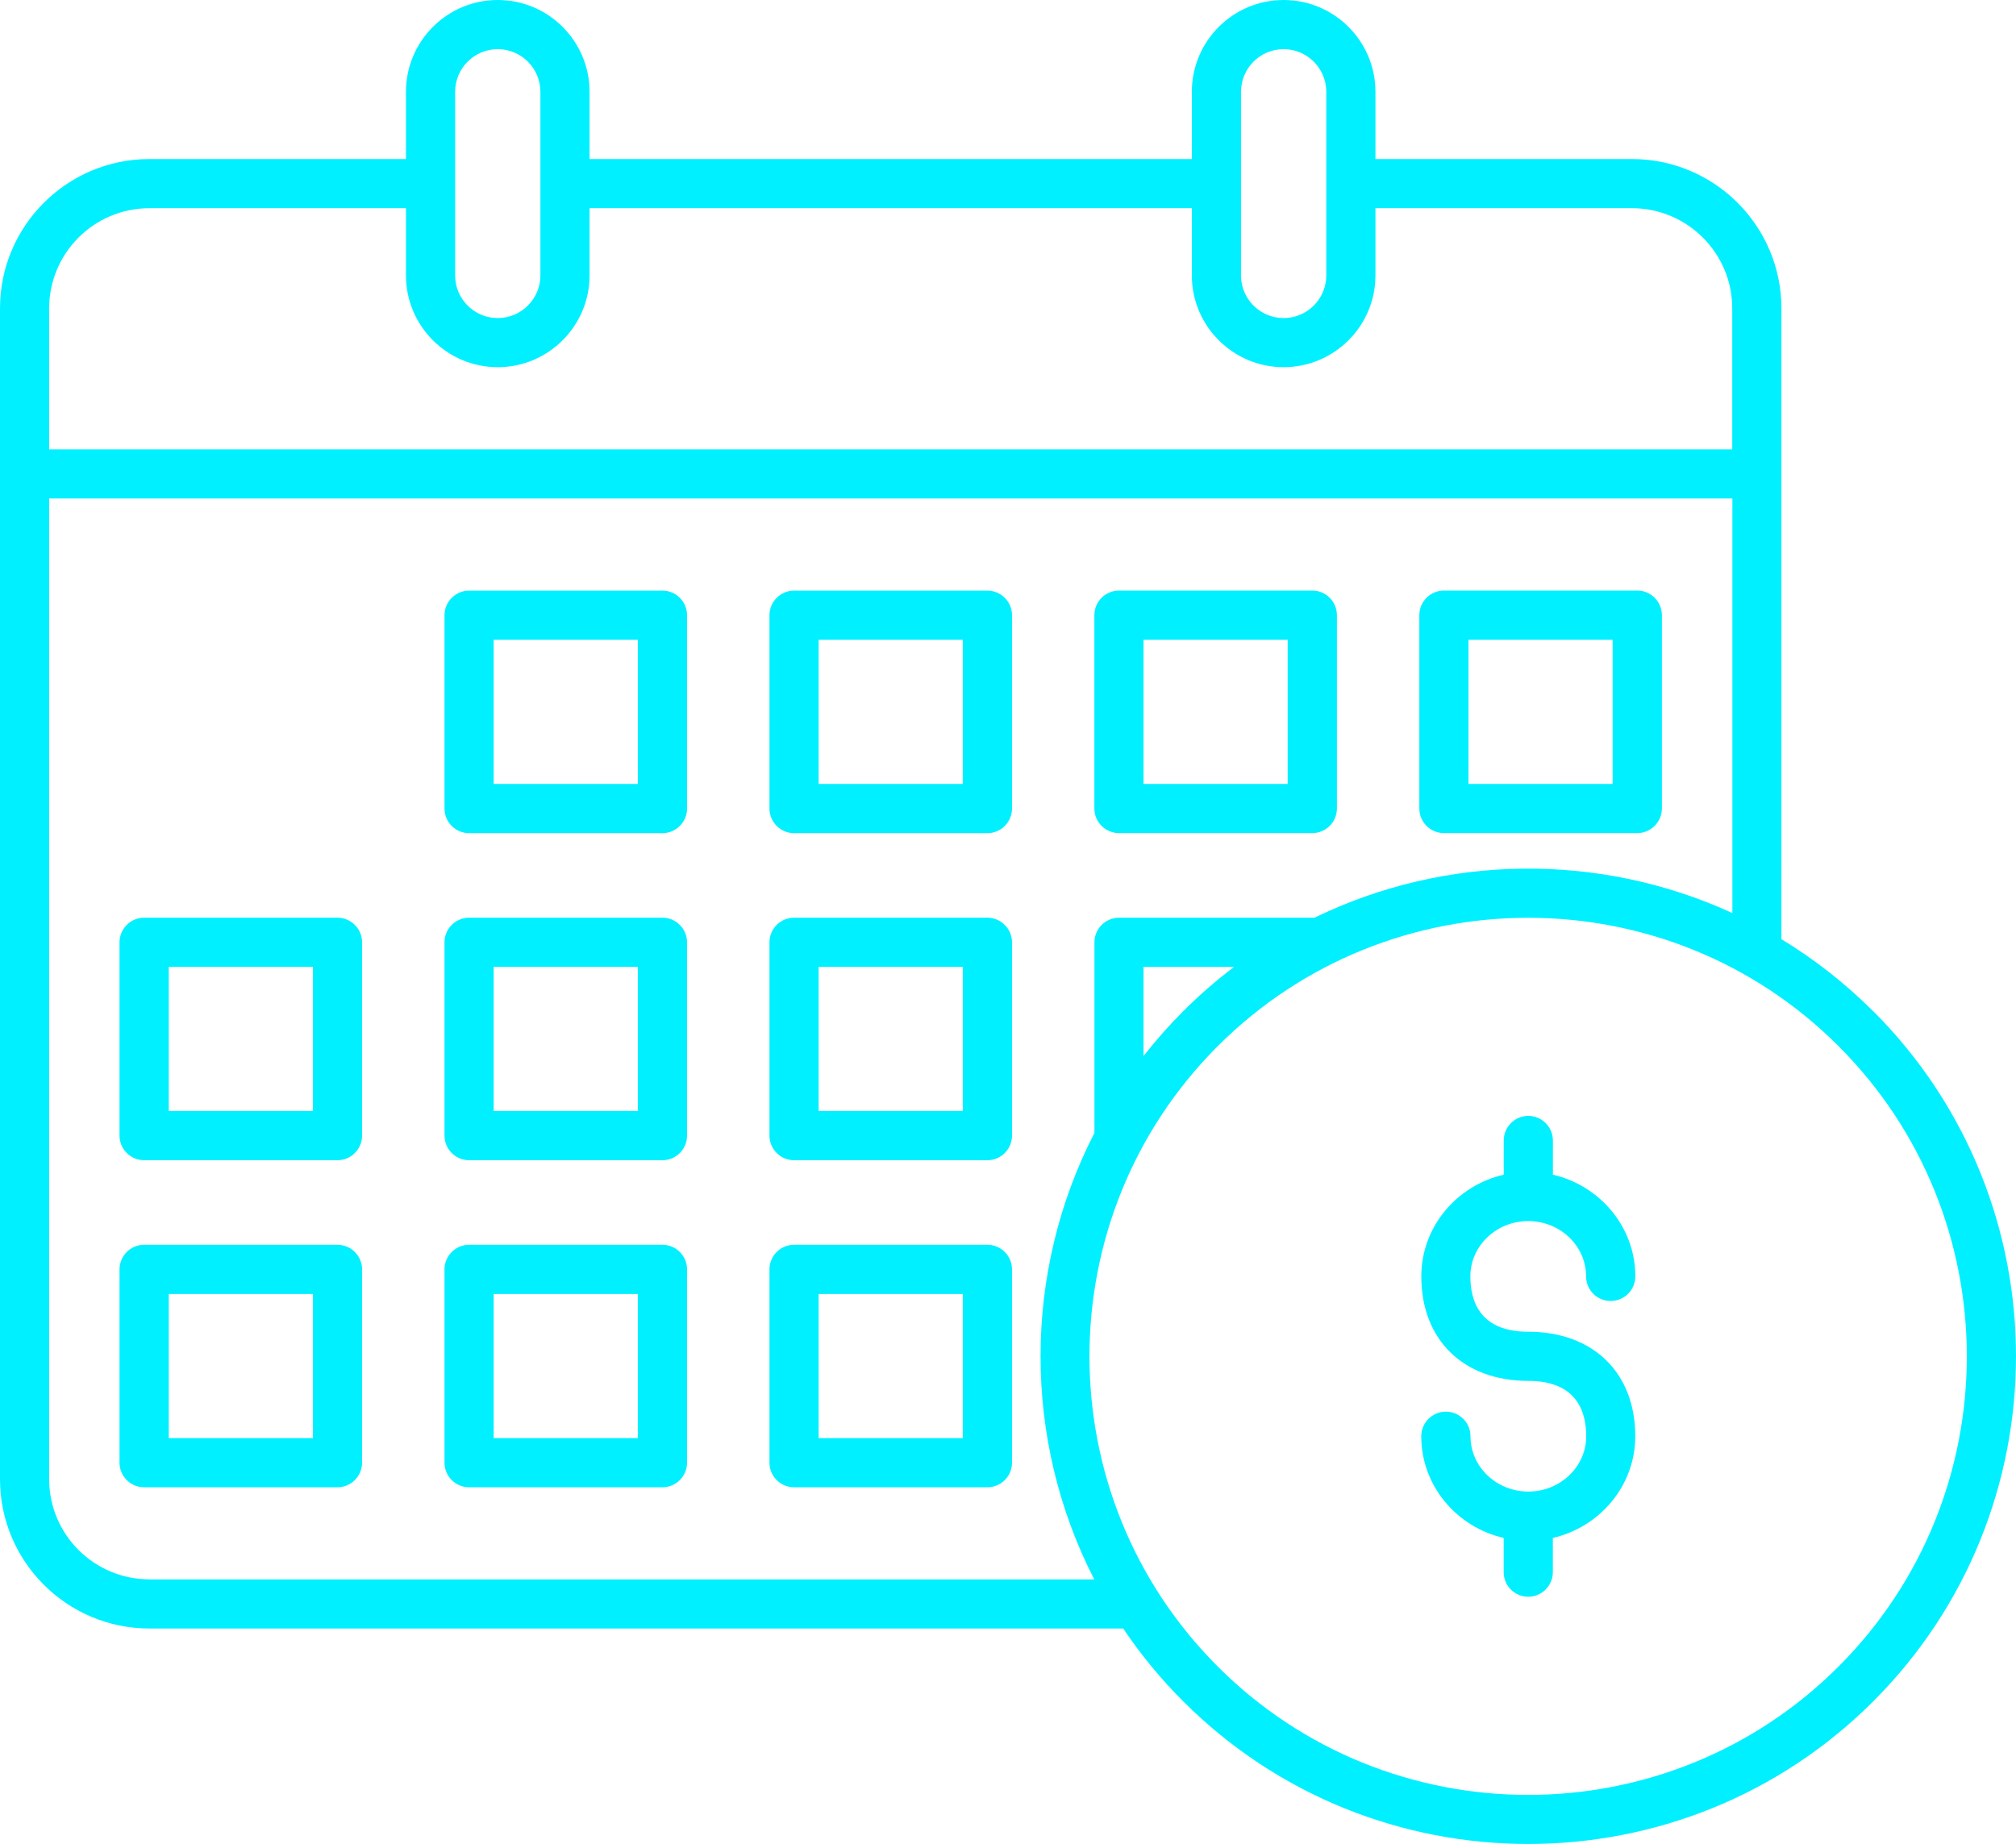 <?xml version="1.0" encoding="UTF-8"?>
<svg id="Layer_1" xmlns="http://www.w3.org/2000/svg" width="200" height="182.957" version="1.1" viewBox="0 0 200 182.957">
  <!-- Generator: Adobe Illustrator 29.1.0, SVG Export Plug-In . SVG Version: 2.1.0 Build 142)  -->
  <defs>
    <style>
      .st0 {
        fill: #00f0ff;
        fill-rule: evenodd;
      }
    </style>
  </defs>
  <path class="st0" d="M145.868,126.648c0,2.506.998,5.486,5.741,5.486,6.449,0,10.619,4.071,10.619,10.371,0,4.899-3.497,9.005-8.177,10.088v3.391c0,1.345-1.09,2.442-2.442,2.442s-2.435-1.09-2.435-2.442v-3.391c-4.686-1.083-8.177-5.196-8.177-10.088,0-1.345,1.09-2.442,2.442-2.442s2.442,1.09,2.442,2.442c0,3.03,2.577,5.486,5.741,5.486s5.741-2.464,5.741-5.486c0-2.506-.998-5.494-5.741-5.494-6.449,0-10.619-4.071-10.619-10.371,0-4.899,3.497-9.012,8.177-10.088v-3.391c0-1.345,1.09-2.442,2.435-2.442s2.442,1.09,2.442,2.442v3.391c4.679,1.083,8.177,5.196,8.177,10.088,0,1.345-1.09,2.442-2.442,2.442s-2.442-1.09-2.442-2.442c0-3.03-2.577-5.486-5.741-5.486s-5.741,2.464-5.741,5.486h0v.007ZM182.39,165.358c16.976-16.976,16.976-44.592,0-61.568-8.488-8.488-19.638-12.729-30.788-12.729s-22.3,4.248-30.788,12.729c-16.976,16.976-16.976,44.592,0,61.568,16.976,16.976,44.592,16.976,61.575,0h0ZM122.436,95.931c-1.763,1.331-3.462,2.803-5.062,4.41-1.416,1.416-2.726,2.895-3.929,4.439v-8.842h8.991v-.007ZM14.817,156.707h93.737c-7.108-13.861-7.101-30.455.021-44.302v-18.909c0-1.345,1.097-2.442,2.442-2.442h19.39c13.026-6.336,28.317-6.492,41.456-.46v-41.131H4.878v97.305c0,5.479,4.453,9.932,9.939,9.932h0v.007ZM4.878,30.59c0-5.479,4.453-9.932,9.939-9.932h25.457v6.669c0,5.019,4.085,9.104,9.104,9.104s9.111-4.085,9.111-9.104v-6.669h59.749v6.669c0,5.019,4.085,9.104,9.104,9.104s9.111-4.085,9.111-9.104v-6.669h25.457c5.479,0,9.939,4.46,9.939,9.932v13.996H4.878v-13.996h0ZM45.152,9.111v18.222c0,2.329,1.897,4.226,4.226,4.226s4.233-1.897,4.233-4.226V9.111c0-2.336-1.897-4.233-4.233-4.233h0c-2.329,0-4.226,1.897-4.226,4.233h0ZM123.116,9.111v18.222c0,2.329,1.897,4.226,4.226,4.226s4.233-1.897,4.233-4.226V9.111c0-2.336-1.897-4.233-4.233-4.233h0c-2.336,0-4.226,1.897-4.226,4.233h0ZM185.838,100.342c-2.803-2.803-5.869-5.189-9.111-7.157V30.59c0-8.169-6.647-14.81-14.817-14.81h-25.457v-6.669c0-5.026-4.085-9.111-9.111-9.111s-9.104,4.085-9.104,9.111v6.669h-59.749v-6.669c0-5.026-4.085-9.111-9.111-9.111s-9.104,4.085-9.104,9.111v6.669H14.817C6.647,15.78,0,22.427,0,30.59v116.178c0,8.169,6.647,14.81,14.817,14.81h96.611c1.713,2.549,3.695,4.97,5.947,7.221,9.437,9.437,21.832,14.159,34.235,14.159s24.799-4.722,34.235-14.159c18.873-18.873,18.873-49.59,0-68.464h0l-.007.007ZM95.514,142.69h-14.3v-14.3h14.3v14.3h0ZM97.956,123.505c1.345,0,2.442,1.097,2.442,2.442v19.178c0,1.345-1.09,2.442-2.442,2.442h-19.178c-1.345,0-2.442-1.09-2.442-2.442v-19.178c0-1.345,1.09-2.442,2.442-2.442h19.178ZM63.275,142.69h-14.3v-14.3h14.3v14.3h0ZM65.717,123.505c1.352,0,2.442,1.097,2.442,2.442v19.178c0,1.345-1.09,2.442-2.442,2.442h-19.178c-1.345,0-2.442-1.09-2.442-2.442v-19.178c0-1.345,1.097-2.442,2.442-2.442h19.178ZM31.043,142.69h-14.3v-14.3h14.3v14.3h0ZM33.478,123.505c1.345,0,2.442,1.097,2.442,2.442v19.178c0,1.345-1.097,2.442-2.442,2.442H14.3c-1.345,0-2.442-1.09-2.442-2.442v-19.178c0-1.345,1.09-2.442,2.442-2.442h19.178ZM95.514,110.231h-14.3v-14.3h14.3v14.3h0ZM97.956,91.054c1.345,0,2.442,1.097,2.442,2.442v19.178c0,1.345-1.09,2.442-2.442,2.442h-19.178c-1.345,0-2.442-1.09-2.442-2.442v-19.178c0-1.345,1.09-2.442,2.442-2.442,0,0,19.178,0,19.178,0ZM63.275,110.231h-14.3v-14.3h14.3v14.3h0ZM65.717,91.054c1.352,0,2.442,1.097,2.442,2.442v19.178c0,1.345-1.09,2.442-2.442,2.442h-19.178c-1.345,0-2.442-1.09-2.442-2.442v-19.178c0-1.345,1.097-2.442,2.442-2.442,0,0,19.178,0,19.178,0ZM31.043,110.231h-14.3v-14.3h14.3v14.3h0ZM33.478,91.054c1.345,0,2.442,1.097,2.442,2.442v19.178c0,1.345-1.097,2.442-2.442,2.442H14.3c-1.345,0-2.442-1.09-2.442-2.442v-19.178c0-1.345,1.09-2.442,2.442-2.442,0,0,19.178,0,19.178,0ZM145.684,63.48h14.3v14.3h-14.3v-14.3h0ZM143.249,82.658c-1.352,0-2.442-1.09-2.442-2.442v-19.178c0-1.345,1.09-2.442,2.442-2.442h19.178c1.345,0,2.442,1.09,2.442,2.442v19.178c0,1.345-1.097,2.442-2.442,2.442h-19.178ZM113.445,63.48h14.3v14.3h-14.3v-14.3h0ZM111.01,82.658c-1.345,0-2.442-1.09-2.442-2.442v-19.178c0-1.345,1.097-2.442,2.442-2.442h19.178c1.345,0,2.442,1.09,2.442,2.442v19.178c0,1.345-1.09,2.442-2.442,2.442h-19.178ZM95.514,77.78h-14.3v-14.3h14.3v14.3h0ZM97.956,58.602c1.345,0,2.442,1.09,2.442,2.442v19.178c0,1.345-1.09,2.442-2.442,2.442h-19.178c-1.345,0-2.442-1.09-2.442-2.442v-19.178c0-1.345,1.09-2.442,2.442-2.442,0,0,19.178,0,19.178,0ZM63.275,77.78h-14.3v-14.3h14.3v14.3h0ZM65.717,58.602c1.352,0,2.442,1.09,2.442,2.442v19.178c0,1.345-1.09,2.442-2.442,2.442h-19.178c-1.345,0-2.442-1.09-2.442-2.442v-19.178c0-1.345,1.097-2.442,2.442-2.442,0,0,19.178,0,19.178,0Z"/>
</svg>